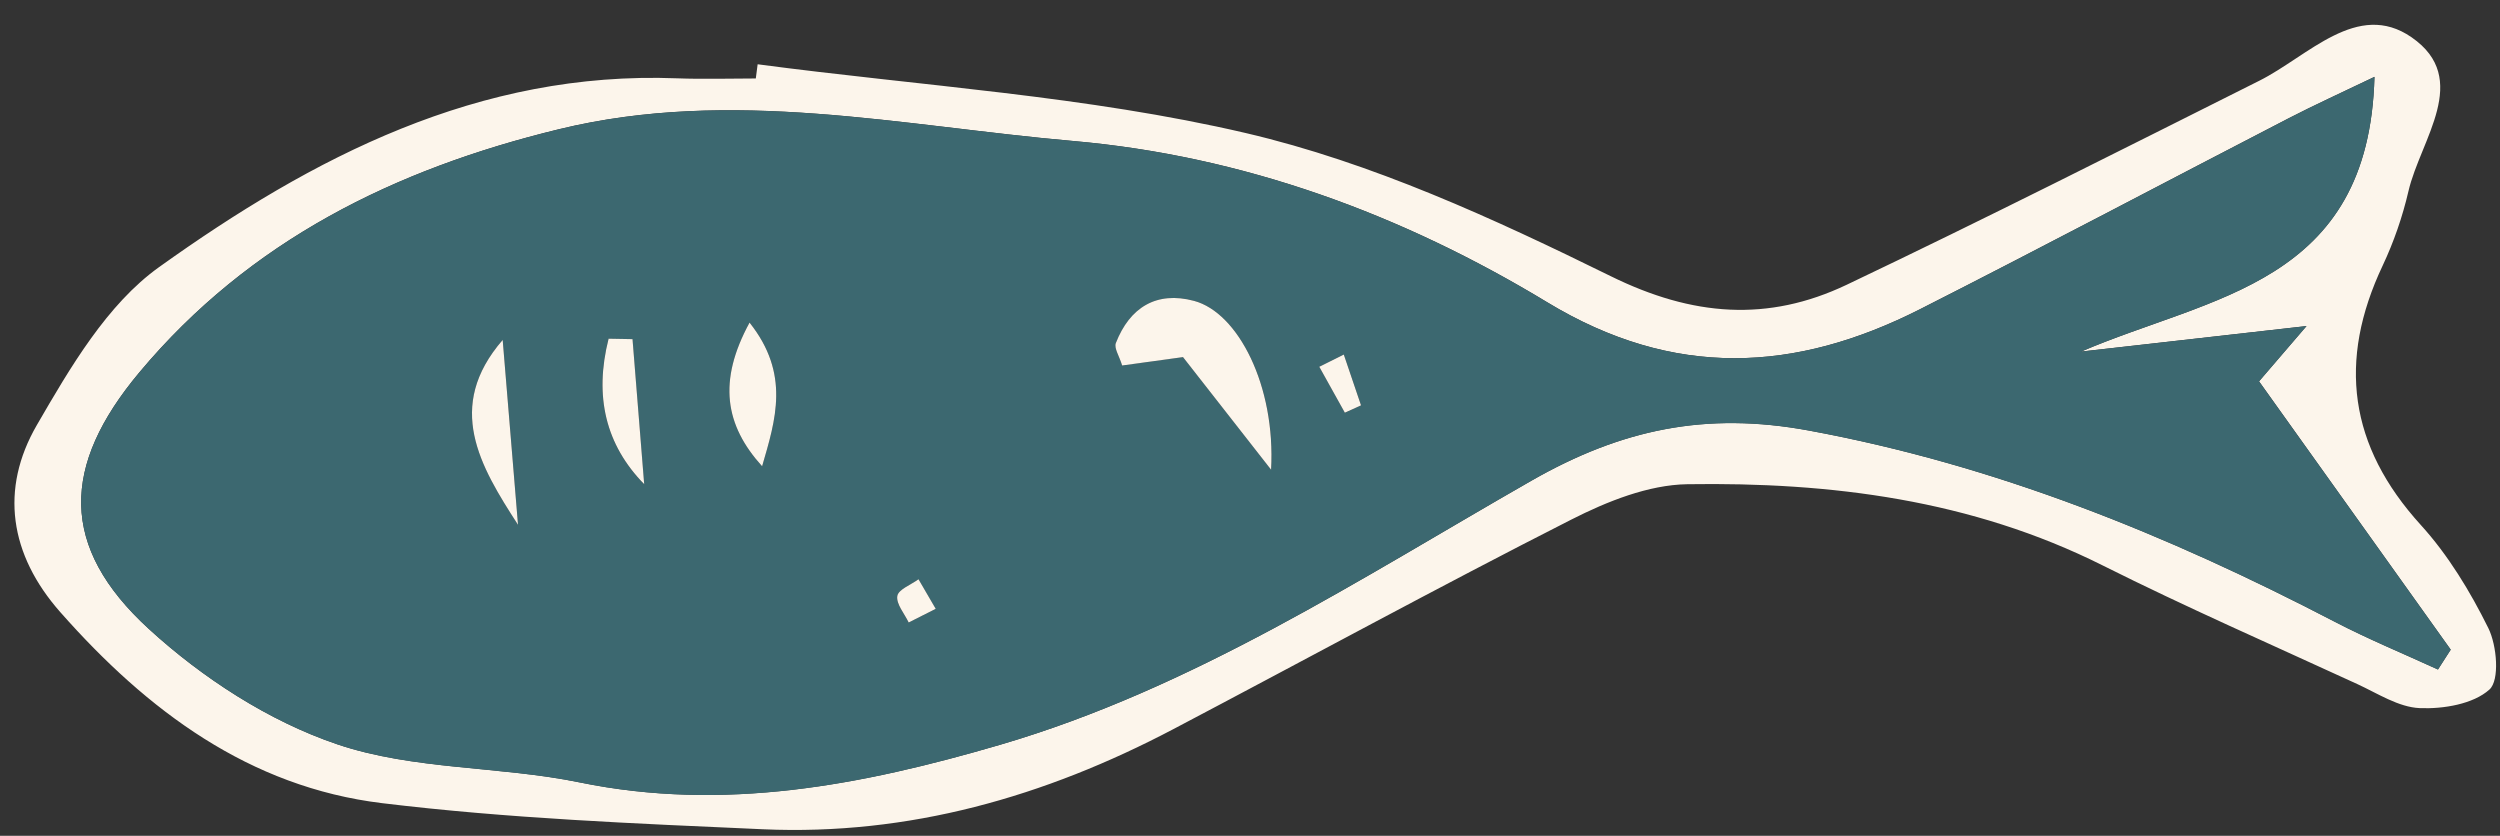 <?xml version="1.0" encoding="UTF-8" standalone="no"?><svg xmlns="http://www.w3.org/2000/svg" xmlns:xlink="http://www.w3.org/1999/xlink" fill="#fcf5eb" height="168.4" preserveAspectRatio="xMidYMid meet" version="1" viewBox="-2.9 -5.0 503.7 168.4" width="503.7" zoomAndPan="magnify"><rect x="-2.9" y="-5.0" width="503.7" height="168.4" fill="#333333" stroke="none"/><g><g><g id="change1_1"><path d="M149.75,7.95c32.85,4.37,66.25,6.36,98.36,13.86,25.4,5.94,49.93,17.22,73.51,28.83,16.53,8.14,31.7,9.27,47.54,1.74,27.91-13.29,55.5-27.26,83.14-41.11,9.85-4.93,19.76-16.31,30.68-8.76,12.13,8.39,1.78,20.62-.63,31.03-1.19,5.12-2.95,10.22-5.19,14.97-9.09,19.22-6.8,36.33,7.68,52.26,5.52,6.07,9.95,13.39,13.6,20.76,1.75,3.53,2.32,10.52,.23,12.4-3.27,2.94-9.29,3.94-14.05,3.74-4.25-.18-8.46-2.95-12.56-4.84-17.15-7.89-34.47-15.47-51.34-23.92-26.44-13.23-54.76-16.79-83.65-16.35-7.86,.12-16.18,3.47-23.39,7.13-26.93,13.68-53.46,28.16-80.2,42.23-25.87,13.61-53.29,21.47-82.69,20.16-25.6-1.15-51.3-2.17-76.71-5.26-26.74-3.25-47.31-18.63-64.82-38.47-10.27-11.63-12.2-24.82-4.74-37.7,6.71-11.58,14.14-24.33,24.64-31.84C60.1,26.68,93.55,9.24,133.51,10.78c5.28,.2,10.58,.03,15.87,.03l.37-2.86Zm325.76,2.53c-6.64,3.19-12,5.62-17.22,8.31-24.78,12.8-49.43,25.87-74.31,38.49-25.18,12.77-49.64,14.06-75.14-1.38-29.25-17.71-61.19-29.5-95.65-32.51-34.4-3.01-68.67-10.82-103.43-2.37-33.1,8.05-62.34,22.42-84.58,49-15.74,18.82-16.15,35.16,1.9,51.69,10.82,9.9,24.19,18.59,37.97,23.25,15.37,5.2,32.67,4.35,48.81,7.67,29.14,5.98,56.95,.54,84.68-7.56,38.86-11.36,72.51-33.45,107.12-53.23,18.14-10.37,35.14-13.94,55.88-10.1,37.65,6.96,72.28,21,105.89,38.49,6.79,3.54,13.91,6.46,20.87,9.66,.86-1.33,1.71-2.66,2.57-4-12.89-18.05-25.79-36.09-38.62-54.06,1.94-2.26,4.43-5.16,9.57-11.14-18.1,2.05-31.76,3.59-45.41,5.14,26.17-11.25,58-13.49,59.1-55.36Z"/></g><g id="change2_1"><path d="M475.51,10.48c-1.1,41.87-32.93,44.11-59.1,55.36,13.65-1.55,27.31-3.09,45.41-5.14-5.14,5.98-7.63,8.88-9.57,11.14,12.83,17.96,25.73,36.01,38.62,54.06-.86,1.33-1.71,2.66-2.57,4-6.97-3.2-14.08-6.13-20.87-9.66-33.61-17.49-68.23-31.53-105.89-38.49-20.74-3.83-37.74-.26-55.88,10.1-34.61,19.78-68.26,41.86-107.12,53.23-27.73,8.11-55.54,13.55-84.68,7.56-16.15-3.31-33.44-2.47-48.81-7.67-13.77-4.66-27.15-13.35-37.97-23.25-18.05-16.53-17.65-32.87-1.9-51.69,22.24-26.58,51.48-40.96,84.58-49,34.76-8.45,69.03-.64,103.43,2.37,34.46,3.01,66.4,14.8,95.65,32.51,25.5,15.44,49.96,14.15,75.14,1.38,24.88-12.62,49.53-25.68,74.31-38.49,5.22-2.7,10.58-5.12,17.22-8.31ZM253.21,89.65c.95-16.92-6.65-31.66-15.52-34.03-7.57-2.02-12.96,1.31-15.76,8.5-.4,1.03,.7,2.64,1.27,4.52,4.12-.57,8.32-1.15,12.26-1.69,5.48,7,10.62,13.57,17.76,22.7ZM98.38,63.49c-11.69,13.5-4.58,25.4,3.09,37.25-1.03-12.42-2.06-24.83-3.09-37.25Zm26.16-.15c-1.61-.03-3.22-.06-4.83-.09q-4.43,17.49,7.17,29.31c-.93-11.56-1.64-20.39-2.35-29.21Zm26.11,25.6c2.72-9.36,5.71-18.59-2.53-28.94-6.45,11.84-4.92,20.71,2.53,28.94Zm34.97,28.74c-1.46-2.51-2.47-4.23-3.47-5.96-1.51,1.11-4.06,2.06-4.27,3.37-.26,1.62,1.44,3.54,2.29,5.34,1.62-.82,3.25-1.64,5.44-2.75Zm82.23-51.23c-1.64,.82-3.29,1.64-4.93,2.46,1.72,3.08,3.43,6.17,5.15,9.25,1.09-.49,2.17-.99,3.26-1.48-1.16-3.41-2.32-6.82-3.47-10.23Z" fill="#3c6870"/></g><g id="change1_2"><path d="M253.21,89.65c-7.14-9.13-12.28-15.69-17.76-22.7-3.94,.54-8.14,1.12-12.26,1.69-.57-1.89-1.67-3.5-1.27-4.52,2.8-7.19,8.19-10.52,15.76-8.5,8.87,2.37,16.46,17.1,15.52,34.03Z"/></g><g id="change1_3"><path d="M98.38,63.49c1.03,12.42,2.06,24.83,3.09,37.25-7.67-11.85-14.78-23.75-3.09-37.25Z"/></g><g id="change1_4"><path d="M124.54,63.34c.71,8.82,1.42,17.65,2.35,29.21q-11.6-11.82-7.17-29.31c1.61,.03,3.22,.06,4.83,.09Z"/></g><g id="change1_5"><path d="M150.65,88.94c-7.45-8.23-8.98-17.1-2.53-28.94,8.23,10.35,5.25,19.59,2.53,28.94Z"/></g><g id="change1_6"><path d="M185.62,117.67c-2.2,1.11-3.82,1.93-5.44,2.75-.85-1.79-2.55-3.72-2.29-5.34,.21-1.32,2.76-2.26,4.27-3.37,1,1.72,2.01,3.45,3.47,5.96Z"/></g><g id="change1_7"><path d="M267.85,66.44c1.16,3.41,2.32,6.82,3.47,10.23-1.09,.49-2.17,.99-3.26,1.48-1.72-3.08-3.43-6.17-5.15-9.25,1.64-.82,3.29-1.64,4.93-2.46Z"/></g></g></g></svg>